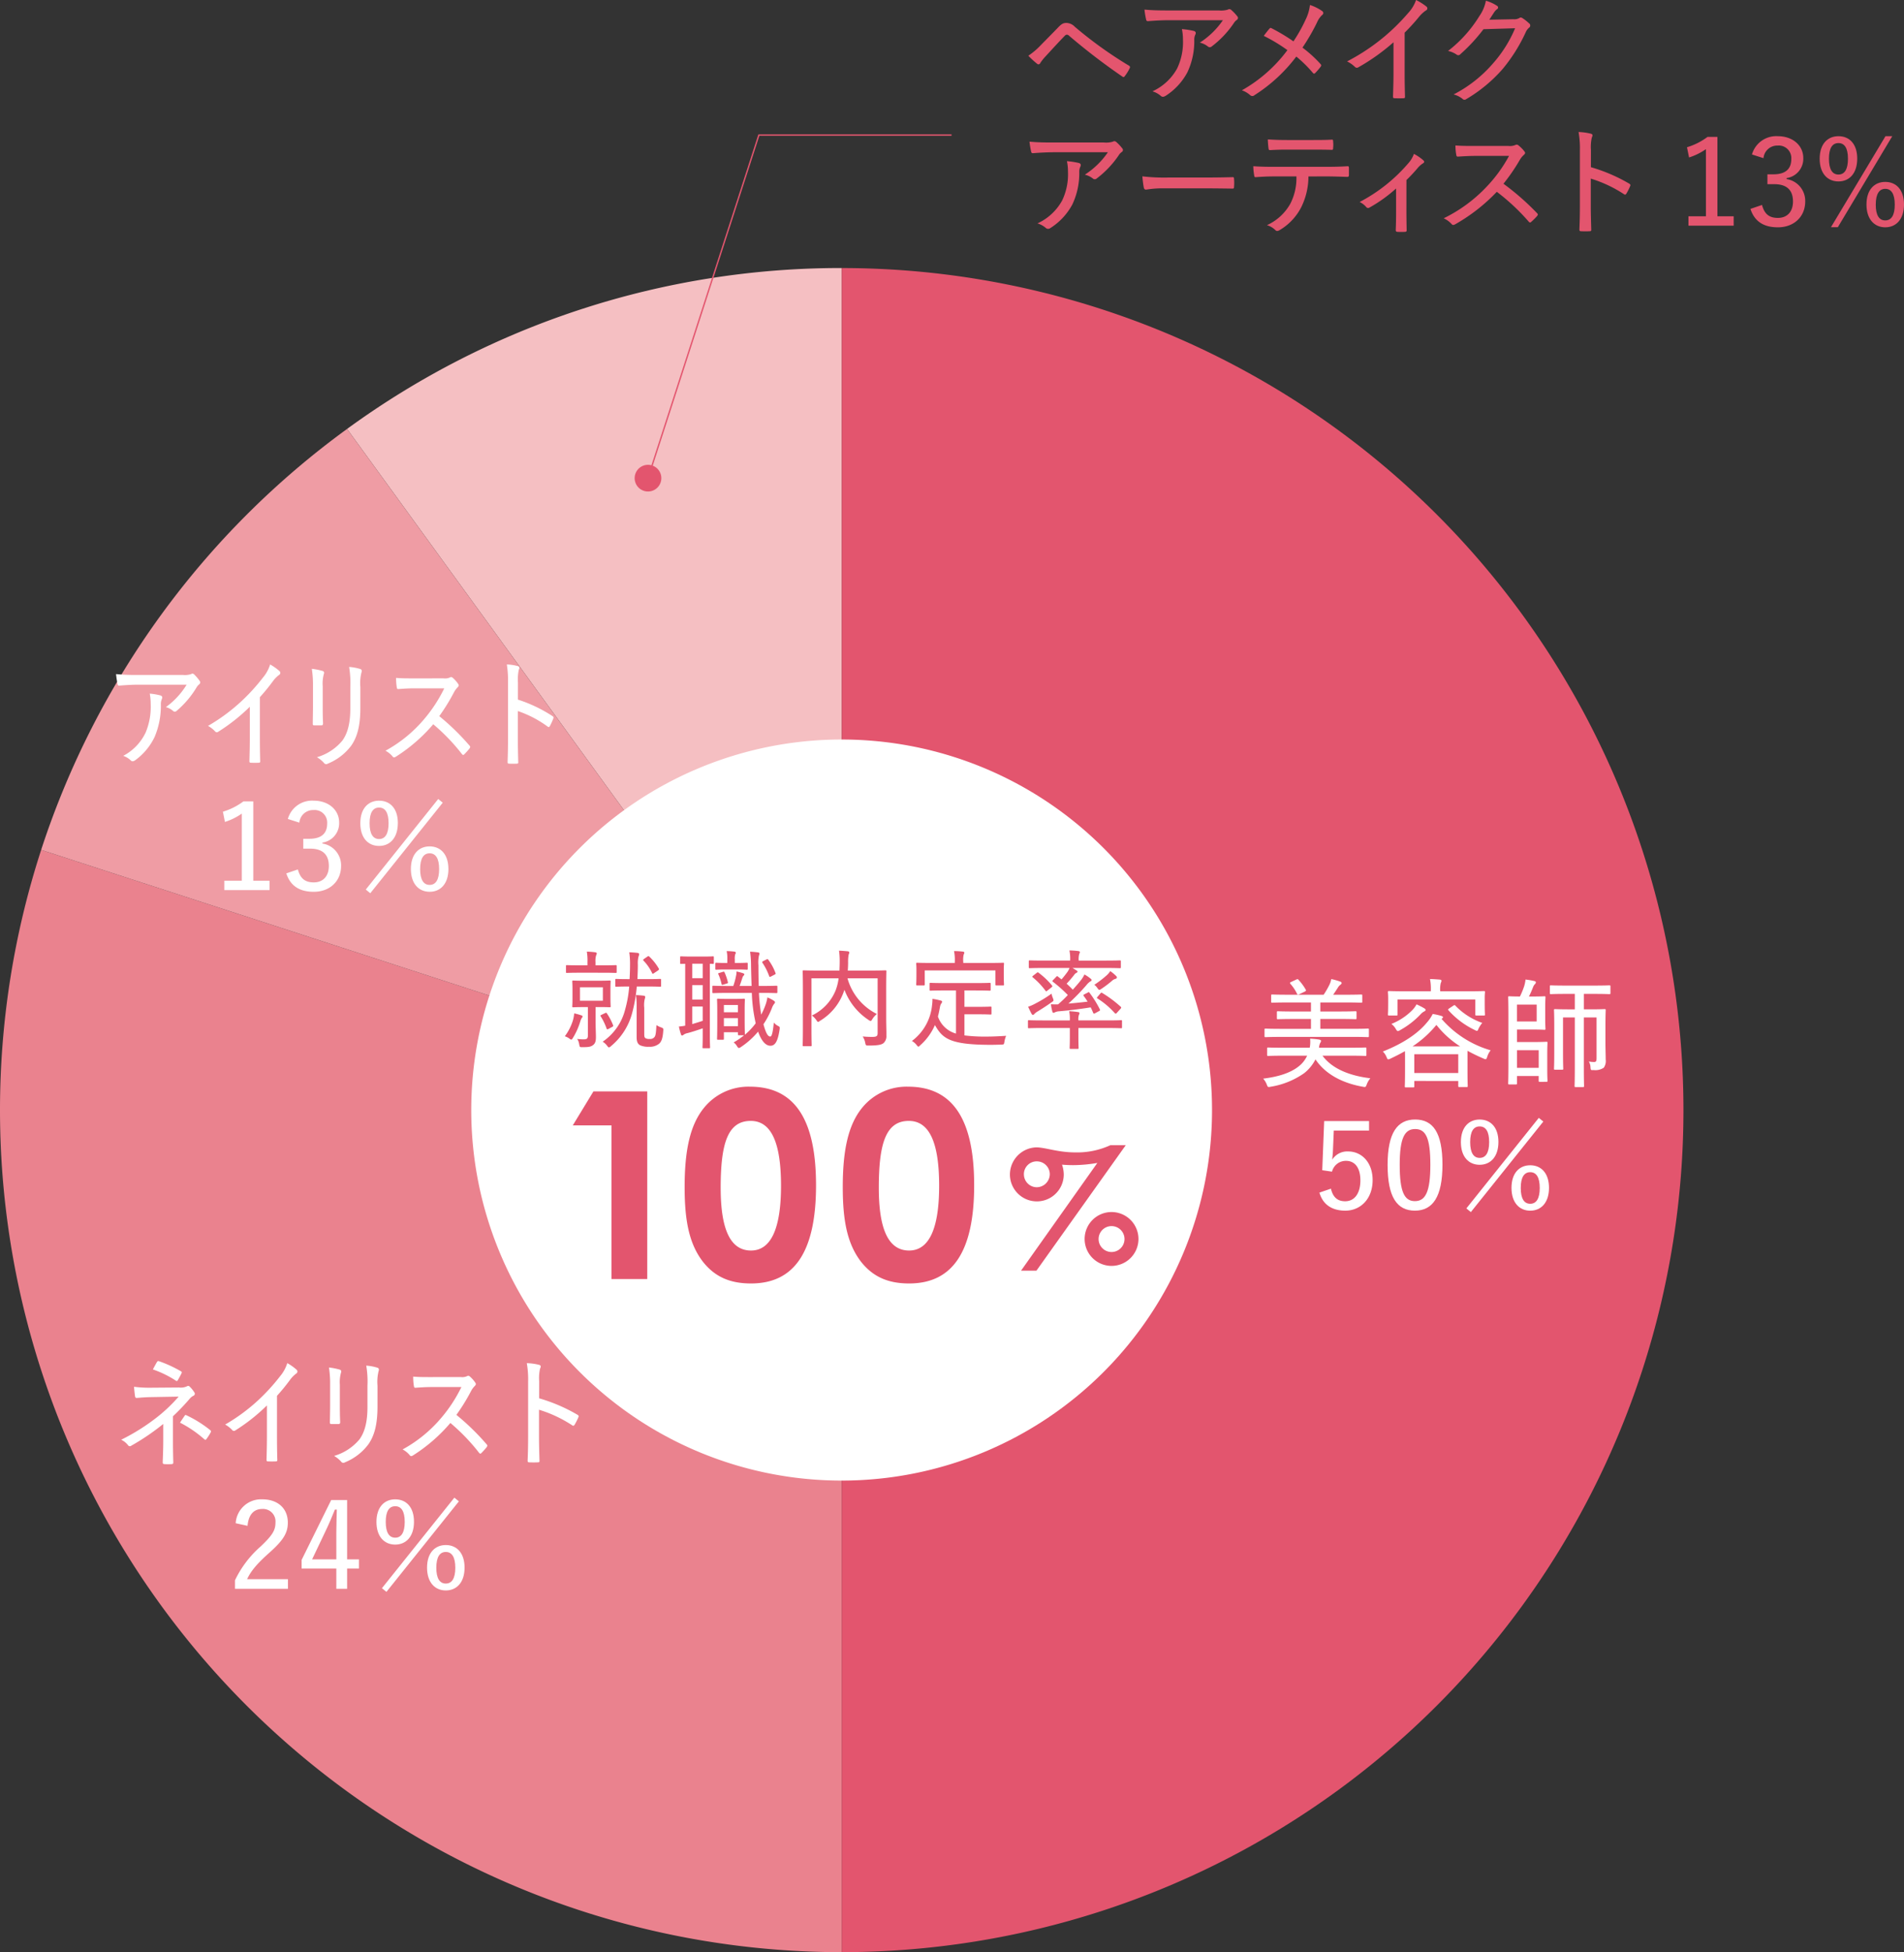 <svg xmlns="http://www.w3.org/2000/svg" xmlns:xlink="http://www.w3.org/1999/xlink" width="387.849" height="397.5" viewBox="0 0 387.849 397.5">
  <rect x="0" y="0" width="387.849" height="397.5" fill="#333333" stroke="none"/>
  <defs>
    <clipPath id="clip-path">
      <rect id="長方形_3282" data-name="長方形 3282" width="387.849" height="397.5" fill="none"/>
    </clipPath>
  </defs>
  <g id="グループ_11922" data-name="グループ 11922" transform="translate(0 0)">
    <g id="グループ_11921" data-name="グループ 11921" transform="translate(0 0.001)" clip-path="url(#clip-path)">
      <path id="パス_2624" data-name="パス 2624" d="M114.634,10.705h0A170.656,170.656,0,0,0,13.867,43.471l100.767,138.7Z" transform="translate(56.83 43.869)" fill="#f5bfc2"/>
      <path id="パス_2625" data-name="パス 2625" d="M8.387,33.944a171.479,171.479,0,0,0,163.078,224.45h.005V86.93Z" transform="translate(0 139.108)" fill="#ea828e"/>
      <path id="パス_2626" data-name="パス 2626" d="M164.727,155.83,63.96,17.132A171.761,171.761,0,0,0,1.644,102.844Z" transform="translate(6.738 70.209)" fill="#ef9ca4"/>
      <path id="パス_2627" data-name="パス 2627" d="M33.632,182.165V10.706a171.459,171.459,0,0,1,0,342.918Z" transform="translate(137.832 43.873)" fill="#e3556e"/>
      <path id="パス_2628" data-name="パス 2628" d="M169.727,104.985A75.449,75.449,0,1,1,94.278,29.536a75.451,75.451,0,0,1,75.449,75.449" transform="translate(77.166 121.043)" fill="#fff"/>
      <path id="パス_2629" data-name="パス 2629" d="M27.092,43.59H38.053V81.8h-7.29V50.508H22.886Z" transform="translate(93.792 178.64)" fill="#e3556e"/>
      <path id="パス_2630" data-name="パス 2630" d="M54.121,63.464c0,13.408-4.308,20.006-13.245,20.006-4.262,0-7.347-1.331-9.789-4.415-2.881-3.727-3.732-8.57-3.732-15.218,0-7.347,1.066-12.613,3.941-16.126A11.631,11.631,0,0,1,40.661,43.4c9.1,0,13.459,6.653,13.459,20.062m-19.424.53c0,8.463,1.968,12.771,6.179,12.771,4.038,0,6.113-4.415,6.113-13.194,0-8.835-2.019-13.2-6.169-13.2-4.685,0-6.123,4.578-6.123,13.623" transform="translate(112.107 177.869)" fill="#e3556e"/>
      <path id="パス_2631" data-name="パス 2631" d="M60.439,63.464c0,13.408-4.313,20.006-13.25,20.006-4.257,0-7.341-1.331-9.789-4.415-2.875-3.727-3.727-8.57-3.727-15.218,0-7.347,1.066-12.613,3.936-16.126A11.645,11.645,0,0,1,46.974,43.4c9.1,0,13.464,6.653,13.464,20.062m-19.424.53c0,8.463,1.968,12.771,6.174,12.771,4.043,0,6.118-4.415,6.118-13.194,0-8.835-2.019-13.2-6.174-13.2-4.68,0-6.118,4.578-6.118,13.623" transform="translate(138 177.869)" fill="#e3556e"/>
      <path id="パス_2632" data-name="パス 2632" d="M60.816,45.739h3.13L45.756,71.281H42.621L58.16,49.349a29.577,29.577,0,0,1-4.925.449c-.734,0-1.535-.031-2.269-.1a6.531,6.531,0,0,1,.352,1.983,5.483,5.483,0,0,1-10.966.031,5.544,5.544,0,0,1,5.368-5.532c1.825,0,4.384,1.025,7.933,1.025a16.221,16.221,0,0,0,7.163-1.468M43.2,51.653A2.639,2.639,0,0,0,45.817,54.3a2.687,2.687,0,0,0,2.656-2.651,2.637,2.637,0,0,0-2.656-2.62,2.61,2.61,0,0,0-2.621,2.62m23.34,13.2a5.483,5.483,0,1,1-5.5-5.5,5.488,5.488,0,0,1,5.5,5.5m-8.122,0a2.638,2.638,0,0,0,5.277,0,2.638,2.638,0,1,0-5.277,0" transform="translate(165.372 187.447)" fill="#e3556e"/>
      <path id="パス_2633" data-name="パス 2633" d="M24.289,51.753a6.547,6.547,0,0,0,.194-1.173,12.317,12.317,0,0,1,1.417.387c.2.066.285.112.285.245a.454.454,0,0,1-.153.3,2.588,2.588,0,0,0-.306.7,14.081,14.081,0,0,1-1.5,3.355c-.153.24-.219.347-.326.347a.575.575,0,0,1-.326-.153,3.384,3.384,0,0,0-1-.52,10.583,10.583,0,0,0,1.723-3.487M25.747,42.3c-1.958,0-2.61.041-2.743.041-.173,0-.194-.02-.194-.173V40.95c0-.173.02-.194.194-.194.133,0,.785.041,2.743.041H27.19v-.673a10.672,10.672,0,0,0-.133-2.116,15.345,15.345,0,0,1,1.718.133c.173.02.306.107.306.219a1.028,1.028,0,0,1-.133.413,3.935,3.935,0,0,0-.127,1.351V40.8h1.346c1.963,0,2.641-.041,2.768-.041.178,0,.2.02.2.194v1.218c0,.153-.02.173-.2.173-.127,0-.806-.041-2.768-.041Zm3.661,1.631c1.631,0,2.177-.041,2.289-.041.194,0,.214.02.214.219,0,.127-.041.5-.041,1.631v1.744c0,1.132.041,1.545.041,1.652,0,.178-.02.2-.214.2-.112,0-.658-.041-2.289-.041h-.566v2.763c0,1.5.066,2.529.066,3.355s-.133,1.331-.658,1.677c-.413.3-.867.372-2.09.372-.54,0-.54,0-.653-.546a2.621,2.621,0,0,0-.413-1.132,11.754,11.754,0,0,0,1.264.087c.739,0,.913-.178.913-.785V49.3h-.653c-1.657,0-2.177.041-2.33.041-.173,0-.194-.02-.194-.2,0-.127.041-.52.041-1.652V45.742c0-1.132-.041-1.5-.041-1.631,0-.2.02-.219.194-.219.153,0,.673.041,2.33.041Zm.918,1.331H25.661v2.743h4.665Zm.433,5.272c.24-.112.28-.112.393.061A12.3,12.3,0,0,1,32.4,52.971c.061.158.061.24-.153.352l-.765.413a.593.593,0,0,1-.26.087c-.066,0-.092-.046-.133-.133a12.14,12.14,0,0,0-1.2-2.5c-.107-.173-.087-.194.173-.326Zm5.012-6.929c.041-.892.087-1.83.087-2.789a17.384,17.384,0,0,0-.153-2.677c.612.02,1.152.066,1.7.127.24.046.306.133.306.265a1.3,1.3,0,0,1-.133.5,5.868,5.868,0,0,0-.127,1.657c0,.979-.046,1.958-.087,2.916h2.024c1.851,0,2.462-.041,2.59-.041.178,0,.2.02.2.219v1.173c0,.173-.02.2-.2.2-.127,0-.739-.046-2.59-.046H37.229a30.1,30.1,0,0,1-1,5.618,13.057,13.057,0,0,1-4.267,6.536.792.792,0,0,1-.393.24c-.112,0-.194-.087-.347-.285a3.088,3.088,0,0,0-.938-.872,11.213,11.213,0,0,0,4.573-6.531,23.933,23.933,0,0,0,.831-4.706h-.046c-1.871,0-2.462.046-2.595.046-.173,0-.194-.026-.194-.2V43.784c0-.2.02-.219.194-.219.133,0,.724.041,2.595.041Zm2.982,11.109c0,.546.041.76.219.892a1.351,1.351,0,0,0,.826.178,1.121,1.121,0,0,0,1.066-.418c.219-.306.285-.826.372-2.4a3.986,3.986,0,0,0,.938.459c.433.173.5.2.454.673-.107,1.57-.367,2.182-.78,2.6a2.933,2.933,0,0,1-2.116.678,4,4,0,0,1-1.83-.306c-.479-.265-.7-.724-.7-1.7v-5.9a18.673,18.673,0,0,0-.127-2.615c.525.02,1.111.066,1.591.127.2.025.28.133.28.24a.952.952,0,0,1-.082.393,5.354,5.354,0,0,0-.112,1.83Zm.653-15.7a.357.357,0,0,1,.219-.092c.041,0,.087.025.153.092a10.714,10.714,0,0,1,1.937,2.442c.087.173.066.214-.194.413l-.811.54a.345.345,0,0,1-.214.092c-.066,0-.087-.025-.133-.112A9.411,9.411,0,0,0,38.6,39.838c-.133-.153-.107-.173.107-.347Z" transform="translate(92.481 155.764)" fill="#e3556e"/>
      <path id="パス_2634" data-name="パス 2634" d="M32,39.1c1.545,0,1.958-.046,2.065-.046.153,0,.178.02.178.2V40.4c0,.173-.025.194-.178.194-.061,0-.24-.02-.632-.02V55.26c0,1.524.046,2.2.046,2.31,0,.173-.02.194-.219.194H32.152c-.194,0-.219-.02-.219-.194,0-.112.046-.785.046-2.31V53.71c-1.132.393-2.264.765-3.115.979a1.936,1.936,0,0,0-.78.331.576.576,0,0,1-.331.153c-.082,0-.153-.066-.214-.265a13.138,13.138,0,0,1-.413-1.565,10.905,10.905,0,0,0,1.285-.173V40.577c-.546,0-.765.02-.851.02-.153,0-.173-.02-.173-.194V39.251c0-.178.02-.2.173-.2.127,0,.586.046,2.157.046Zm-.026,1.458H29.842V43.5h2.136Zm0,4.354H29.842v2.942h2.136Zm0,4.359H29.842v3.574c.678-.2,1.4-.418,2.136-.658ZM43.434,46.5a38.971,38.971,0,0,0,.459,4.425,15.022,15.022,0,0,0,.806-1.789,8.338,8.338,0,0,0,.459-1.718,7.352,7.352,0,0,1,1.31.673c.148.107.235.194.235.326s-.107.24-.235.393a3.645,3.645,0,0,0-.438.892,17.3,17.3,0,0,1-1.677,3.181c.525,1.937.938,2.5,1.392,2.5.285,0,.5-.653.724-2.85a2.691,2.691,0,0,0,.913.719c.306.173.326.194.26.693-.372,2.508-.958,3.314-1.871,3.314-.872,0-1.764-.785-2.508-2.875a16.593,16.593,0,0,1-3.528,3.156.991.991,0,0,1-.387.178c-.133,0-.219-.112-.4-.4a2.467,2.467,0,0,0-.673-.739,14.6,14.6,0,0,0,2.136-1.458H39.346c-.178,0-.2-.066-.2-.24v-.372H36.292v1.331c0,.173-.02.194-.194.194h-1c-.173,0-.2-.02-.2-.194,0-.127.046-.653.046-3.615V50.4c0-1.81-.046-2.376-.046-2.508,0-.194.025-.214.2-.214.153,0,.525.041,1.81.041h1.652c1.29,0,1.657-.041,1.81-.041.173,0,.2.02.2.214,0,.133-.046.678-.046,2.009v1.744c0,2.61.046,3.135.046,3.242v.133a14.15,14.15,0,0,0,2.2-2.33l-.107-.525a31.856,31.856,0,0,1-.678-5.664H36.883c-1.876,0-2.615.046-2.748.046-.173,0-.194-.026-.194-.24V45.237c0-.173.02-.194.194-.194.133,0,.872.046,2.748.046h1.326a14.407,14.407,0,0,0,.566-2.1,3.242,3.242,0,0,0,.087-.851,10.692,10.692,0,0,1,1.331.352c.153.066.26.107.26.219a.327.327,0,0,1-.133.26.907.907,0,0,0-.235.393c-.2.586-.393,1.2-.591,1.723h2.442c-.046-1.31-.087-2.7-.112-4.14a19.525,19.525,0,0,0-.194-2.835c.632.02,1,.066,1.591.133.173.02.326.107.326.219a1.358,1.358,0,0,1-.112.433,6.954,6.954,0,0,0-.107,1.983c0,1.5.026,2.921.066,4.206h.566c2.182,0,2.921-.046,3.028-.046.173,0,.2.02.2.194v1.071c0,.214-.025.24-.2.24-.107,0-.846-.046-3.028-.046ZM36.99,40.4v-.739a6.871,6.871,0,0,0-.133-1.677,15.122,15.122,0,0,1,1.57.107c.194.02.3.133.3.24a.994.994,0,0,1-.127.306,3.225,3.225,0,0,0-.087,1.045V40.4h.372c1.5,0,1.937-.046,2.065-.046.178,0,.2.025.2.2v1.025c0,.173-.02.194-.2.194-.127,0-.561-.046-2.065-.046h-2.2c-1.351,0-1.8.046-1.937.046-.173,0-.2-.02-.2-.194V40.557c0-.173.026-.2.2-.2.133,0,.586.046,1.937.046Zm-.892,1.81c.214-.071.26-.046.326.107A10.486,10.486,0,0,1,37.1,44.3c.046.194.026.214-.194.28l-.765.24c-.24.066-.28.066-.326-.133a9.882,9.882,0,0,0-.653-2c-.066-.148-.066-.173.219-.26Zm.194,8.229h2.855V48.958H36.292Zm2.855,1.2H36.292v1.631h2.855Zm5.837-11.96c.214-.107.24-.087.367.087a10.485,10.485,0,0,1,1.438,2.636c.092.219.066.24-.127.352l-.739.387a.589.589,0,0,1-.265.087c-.087,0-.107-.061-.148-.173a12.2,12.2,0,0,0-1.356-2.677c-.107-.158-.087-.219.178-.372Z" transform="translate(111.165 155.677)" fill="#e3556e"/>
      <path id="パス_2635" data-name="パス 2635" d="M49.084,51.607c0,1.8.066,2.9.041,3.615a1.886,1.886,0,0,1-.607,1.591c-.413.306-1.091.479-3.049.479-.5,0-.546-.02-.653-.546a3.481,3.481,0,0,0-.525-1.305,20.733,20.733,0,0,0,2.116.087c.739-.02.933-.2.933-.785V43.592H41.2a11.552,11.552,0,0,0,5.985,7.27,4.152,4.152,0,0,0-.933,1.071c-.153.24-.219.347-.352.347a.869.869,0,0,1-.393-.194,12.7,12.7,0,0,1-4.925-6.143l-.255.7A11.313,11.313,0,0,1,35.6,52.259c-.194.133-.306.219-.393.219s-.173-.112-.326-.331a3.969,3.969,0,0,0-.933-.974,9.723,9.723,0,0,0,4.813-5.057,10.5,10.5,0,0,0,.632-2.524H33.86V54.049c0,2.111.041,3.069.041,3.176,0,.173-.02.2-.219.2H32.27c-.178,0-.2-.025-.2-.2,0-.127.046-1.066.046-3.355v-8.3c0-2.264-.046-3.242-.046-3.375,0-.194.02-.219.2-.219.148,0,.872.046,3.008.046h4.288c.02-.586.046-1.218.046-1.83a15.142,15.142,0,0,0-.133-2.223c.586.025,1.2.066,1.8.133.2.02.286.127.286.24a1.067,1.067,0,0,1-.133.433,8.653,8.653,0,0,0-.107,1.616c0,.52-.02,1.066-.066,1.631h4.66c2.136,0,2.875-.046,3.008-.046.173,0,.194.025.194.219,0,.112-.041,1.2-.041,3.487Z" transform="translate(131.435 155.604)" fill="#e3556e"/>
      <path id="パス_2636" data-name="パス 2636" d="M43.212,46c-2.157,0-2.855.046-2.962.046-.2,0-.219-.02-.219-.2V44.655c0-.178.02-.2.219-.2.107,0,.806.046,2.962.046h6.1c2.116,0,2.83-.046,2.962-.046.173,0,.2.02.2.2v1.193c0,.178-.026.2-.2.2-.133,0-.846-.046-2.962-.046H47.132v3.334H50.14c1.652,0,2.157-.046,2.284-.046.2,0,.219.026.219.219v1.2c0,.173-.02.2-.219.2-.127,0-.632-.046-2.284-.046H47.132v4.293a33.493,33.493,0,0,0,4.619.24c1.152,0,2.524-.066,3.875-.153a5.06,5.06,0,0,0-.347,1.2c-.087.546-.087.566-.632.586-.765.025-1.5.046-2.264.046-8.28-.02-9.717-1.31-11.262-4.028a11.636,11.636,0,0,1-2.988,4.114c-.173.173-.28.28-.367.28-.107,0-.2-.107-.372-.326a3.312,3.312,0,0,0-.958-.826,10.306,10.306,0,0,0,4.1-7.275,9.784,9.784,0,0,0,.087-1.305,13.122,13.122,0,0,1,1.586.326c.285.061.372.133.372.26a.6.6,0,0,1-.173.372,1.857,1.857,0,0,0-.24.607c-.133.719-.26,1.4-.438,2.029a5.425,5.425,0,0,0,3.686,3.482V46Zm-4.16-1.218c0,.173-.02.2-.219.2H37.527c-.2,0-.219-.026-.219-.2,0-.153.046-.433.046-2.31v-.719c0-.739-.046-1.086-.046-1.218,0-.153.02-.173.219-.173.107,0,.846.041,2.937.041h4.706v-.26a8.965,8.965,0,0,0-.153-2.157,15.787,15.787,0,0,1,1.789.107c.2.026.306.092.306.2a.922.922,0,0,1-.133.393,4.712,4.712,0,0,0-.087,1.438v.28h5.139c2.1,0,2.835-.041,2.962-.041.178,0,.2.02.2.173,0,.133-.046.479-.046,1.066v.872c0,1.876.046,2.182.046,2.31,0,.173-.02.2-.2.2H53.668c-.2,0-.219-.026-.219-.2V41.927h-14.4Z" transform="translate(149.324 155.673)" fill="#e3556e"/>
      <path id="パス_2637" data-name="パス 2637" d="M49.606,52.119a7.782,7.782,0,0,0-.133-1.789,15.316,15.316,0,0,1,1.81.178c.173.02.285.087.285.214a.765.765,0,0,1-.112.347,2.733,2.733,0,0,0-.107,1.091v.046h5.9c2,0,2.656-.046,2.789-.046.194,0,.194.02.194.219V53.6c0,.173,0,.2-.194.2-.133,0-.785-.046-2.789-.046h-5.9v1.784c0,1.5.041,2.136.041,2.269,0,.173-.02.194-.194.194H49.785c-.2,0-.219-.02-.219-.194,0-.133.041-.765.041-2.269V53.75H44.049c-2,0-2.677.046-2.784.046-.178,0-.194-.026-.194-.2V52.379c0-.2.015-.219.194-.219.107,0,.78.046,2.784.046h5.557Zm-3.441-4.425a1.485,1.485,0,0,1,.112.413c0,.158-.112.219-.4.413-.892.637-1.83,1.244-2.789,1.835a3.054,3.054,0,0,0-.693.52c-.087.107-.173.194-.28.194a.3.3,0,0,1-.285-.173c-.24-.433-.525-1.02-.719-1.478A8.357,8.357,0,0,0,42.53,48.8a25.77,25.77,0,0,0,3.35-2.044,4.1,4.1,0,0,0,.286.933m7.143-1.173c.178-.112.2-.092.306.066a20.881,20.881,0,0,1,2.116,3.4c.061.153.041.219-.178.326l-.806.438c-.24.127-.3.107-.393-.092-.148-.367-.321-.76-.5-1.106-2.437.387-4.466.632-6.51.806a2.183,2.183,0,0,0-.806.214.587.587,0,0,1-.285.087c-.107,0-.173-.107-.219-.28a10.265,10.265,0,0,1-.28-1.458c.479.02.892.041,1.458.02a24.13,24.13,0,0,0,1.983-1.9,27.7,27.7,0,0,0-3.008-2.677c-.087-.066-.127-.107-.127-.153a.242.242,0,0,1,.087-.173l.632-.653c.194-.219.24-.219.367-.133l.765.607c.433-.5.806-.979,1.178-1.478a4.339,4.339,0,0,0,.454-.851H44.314c-2.049,0-2.722.046-2.855.046-.194,0-.214-.025-.214-.2V40.2c0-.2.02-.219.214-.219.133,0,.806.041,2.855.041h5.358a8.434,8.434,0,0,0-.153-2.065,16.29,16.29,0,0,1,1.83.127c.173.026.306.112.306.2a1.183,1.183,0,0,1-.133.393,3.87,3.87,0,0,0-.107,1.346h5.532c2.049,0,2.722-.041,2.83-.041.2,0,.219.02.219.219v1.173c0,.173-.02.2-.219.2-.107,0-.78-.046-2.83-.046h-6.8l.76.459c.2.133.265.194.265.306,0,.087-.112.173-.24.24a1.1,1.1,0,0,0-.438.393,22.839,22.839,0,0,1-1.545,1.8c.459.413.872.811,1.259,1.224.545-.612,1.071-1.2,1.5-1.744a6.185,6.185,0,0,0,.872-1.351,7.266,7.266,0,0,1,1.264.851c.178.148.194.194.194.3s-.107.2-.255.26a3.3,3.3,0,0,0-.811.765,45.148,45.148,0,0,1-3.655,3.747c1.132-.087,2.417-.219,3.9-.393a10.175,10.175,0,0,0-.785-1.152c-.107-.153-.107-.219.153-.352ZM42.877,42.514c.153-.133.214-.133.347-.026a15.394,15.394,0,0,1,2.743,2.6c.112.148.112.219-.127.413l-.806.632c-.2.173-.286.173-.372.046a15.463,15.463,0,0,0-2.615-2.748c-.148-.112-.127-.153.071-.326Zm16.161.653a.374.374,0,0,1,.153.326c0,.087-.133.219-.306.26a1.6,1.6,0,0,0-.673.372,21.1,21.1,0,0,1-2.177,1.652c-.2.133-.306.2-.418.2-.127,0-.214-.112-.393-.347a2.516,2.516,0,0,0-.632-.678A21.656,21.656,0,0,0,57.1,43.034a3.945,3.945,0,0,0,.739-.872,9.388,9.388,0,0,1,1.2,1m-3.2,3.548c.153-.173.2-.194.372-.087a23.962,23.962,0,0,1,3.768,2.809.164.164,0,0,1,.087.153.381.381,0,0,1-.107.219l-.765.846c-.107.133-.173.178-.24.178s-.133-.046-.219-.133a16.378,16.378,0,0,0-3.508-2.962c-.133-.066-.148-.133.046-.372Z" transform="translate(168.323 155.571)" fill="#e3556e"/>
      <path id="パス_2638" data-name="パス 2638" d="M54.7,54.709c-2.294,0-3.069.051-3.217.051-.194,0-.214-.026-.214-.219V53.281c0-.219.02-.24.214-.24.148,0,.923.046,3.217.046h5.251a6.6,6.6,0,0,0,.076-1.84,16.249,16.249,0,0,1,1.764.168c.291.051.459.122.459.27a.617.617,0,0,1-.148.387,2.746,2.746,0,0,0-.265,1.015h6.22c2.3,0,3.074-.046,3.217-.046.194,0,.219.02.219.24V54.54c0,.194-.026.219-.219.219-.143,0-.918-.051-3.217-.051H62.545c1.886,2.564,5.323,4.063,9.753,4.6a4.112,4.112,0,0,0-.729,1.234c-.219.581-.24.6-.821.484-3.87-.678-7.525-2.4-9.631-5.567a8.432,8.432,0,0,1-2.3,2.809,16.4,16.4,0,0,1-6.8,2.758c-.581.117-.607.117-.826-.464a3.994,3.994,0,0,0-.724-1.183c3.2-.387,5.588-1.208,7.163-2.442a5.814,5.814,0,0,0,1.789-2.228Zm-.627-3.824c-2.223,0-2.977.051-3.12.051-.194,0-.214-.026-.214-.265V49.412c0-.194.02-.219.214-.219.143,0,.9.051,3.12.051H60.2V47.235h-3.39c-2.391,0-3.217.046-3.36.046-.168,0-.194-.02-.194-.219V45.879c0-.194.025-.219.194-.219.143,0,.969.051,3.36.051H60.2V43.87H55.647c-2.417,0-3.191.051-3.334.051-.194,0-.219-.025-.219-.219V42.468c0-.194.025-.219.219-.219.143,0,.918.046,3.334.046h7.138a18.424,18.424,0,0,0,1.162-2,4.451,4.451,0,0,0,.387-1.188,13.182,13.182,0,0,1,1.815.51c.194.071.291.143.291.316,0,.143-.1.214-.214.311a1.815,1.815,0,0,0-.464.484c-.291.459-.653,1.02-1.04,1.57h2.371c2.4,0,3.171-.046,3.314-.046.219,0,.245.025.245.219V43.7c0,.194-.025.219-.245.219-.143,0-.918-.051-3.314-.051H62.106v1.84h3.8c2.391,0,3.217-.051,3.334-.051.219,0,.245.025.245.219v1.183c0,.2-.025.219-.245.219-.117,0-.943-.046-3.334-.046h-3.8v2.009h6.561c2.223,0,2.977-.051,3.095-.051.219,0,.24.026.24.219v1.259c0,.24-.02.265-.24.265-.117,0-.872-.051-3.095-.051ZM57.222,39.2c.265-.117.316-.1.459.076a11.079,11.079,0,0,1,1.428,1.932c.122.24.122.291-.189.459l-1.066.51a.684.684,0,0,1-.3.1c-.071,0-.117-.051-.189-.168a8.811,8.811,0,0,0-1.31-1.983.324.324,0,0,1-.117-.219c0-.1.071-.148.24-.219Z" transform="translate(206.847 160.251)" fill="#fff"/>
      <path id="パス_2639" data-name="パス 2639" d="M59.774,55.433c0-.749,0-1.28-.026-1.647-.918.535-1.886,1.015-2.9,1.5a1.468,1.468,0,0,1-.484.168c-.168,0-.219-.143-.362-.479a3.3,3.3,0,0,0-.749-1.117c4.16-1.642,7.138-3.676,8.973-5.9a7.759,7.759,0,0,0,1.183-1.744,13.162,13.162,0,0,1,1.795.408c.194.051.291.148.291.27,0,.1-.076.168-.219.265L67.2,47.2a20.972,20.972,0,0,0,10.013,6.414,3.907,3.907,0,0,0-.7,1.331c-.122.362-.194.484-.342.484a1.273,1.273,0,0,1-.433-.148,35.625,35.625,0,0,1-3.242-1.57v3.314c0,3.171.046,3.7.046,3.824,0,.214-.02.24-.214.24H70.853c-.214,0-.24-.025-.24-.24v-.994H61.66v1.091c0,.194-.025.219-.214.219H59.968c-.219,0-.245-.025-.245-.219,0-.148.051-.678.051-3.849ZM58.25,46.312c0,.194-.025.214-.219.214h-1.5c-.219,0-.245-.02-.245-.214,0-.148.051-.459.051-2.493v-.775c0-.775-.051-1.111-.051-1.28,0-.194.025-.219.245-.219.122,0,.969.051,3.268.051h5.226v-.1a10.207,10.207,0,0,0-.168-2.4c.7.02,1.4.071,2,.117.219.026.342.122.342.219a1.378,1.378,0,0,1-.148.484,5.285,5.285,0,0,0-.117,1.55V41.6h5.608c2.325,0,3.151-.051,3.293-.051.194,0,.219.026.219.219,0,.143-.051.5-.051,1.137v.918c0,2.034.051,2.371.051,2.493,0,.194-.025.214-.219.214h-1.5c-.219,0-.245-.02-.245-.214V43.263H58.25Zm5.465-1.234c.194.122.245.194.245.336,0,.122-.168.245-.342.316a2.7,2.7,0,0,0-.724.6A17.06,17.06,0,0,1,58.78,49.5a1.179,1.179,0,0,1-.459.194c-.148,0-.24-.117-.433-.433a3.406,3.406,0,0,0-.9-1.02,12.252,12.252,0,0,0,4.16-2.707,5.167,5.167,0,0,0,.969-1.28,15.836,15.836,0,0,1,1.6.821M71,52.817a19.483,19.483,0,0,1-4.838-4.379A21.634,21.634,0,0,1,61.3,52.817Zm-9.34,5.419h8.953V54.413H61.66ZM69.644,44.5c.194-.122.265-.122.387.026A14.033,14.033,0,0,0,75.5,48.03a6.04,6.04,0,0,0-.749,1.157c-.143.342-.194.464-.336.464a1.433,1.433,0,0,1-.433-.168,17.072,17.072,0,0,1-5.348-4c-.148-.168-.122-.214.143-.408Z" transform="translate(226.436 160.251)" fill="#fff"/>
      <path id="パス_2640" data-name="パス 2640" d="M65.532,42.579c1.428,0,1.963-.046,2.106-.046.194,0,.219.02.219.219,0,.143-.051.724-.051,2.08V47.08c0,1.356.051,1.937.051,2.06,0,.194-.025.214-.219.214-.143,0-.653-.046-2.106-.046H62.05v2.539h3.727c1.448,0,2.126-.051,2.274-.051.194,0,.219.025.219.219,0,.122-.051.729-.051,2.228v3.288c0,1.5.051,2.055.051,2.177,0,.219-.025.245-.219.245H66.694c-.194,0-.219-.025-.219-.245v-.943H62.05v1.479c0,.214-.026.24-.194.24H60.474c-.189,0-.214-.025-.214-.24,0-.148.046-1.259.046-3.946V46.744c0-2.661-.046-3.824-.046-3.992,0-.2.025-.219.214-.219.148,0,.826.046,2.177.046a15.4,15.4,0,0,0,.851-2.055,6.908,6.908,0,0,0,.291-1.4,16.468,16.468,0,0,1,1.835.316c.194.046.265.143.265.265a.509.509,0,0,1-.189.362,1.5,1.5,0,0,0-.342.53c-.265.658-.53,1.31-.872,1.983Zm.53,1.647H62.044v3.436h4.017ZM62.05,57.1h4.43V53.519H62.05Zm18.022-4.986c0,1.066.051,2.248.051,3.268a2.386,2.386,0,0,1-.387,1.693,3.094,3.094,0,0,1-2.06.484c-.6.025-.6.025-.653-.581a2.383,2.383,0,0,0-.336-1.162,6.227,6.227,0,0,0,1.086.1c.367,0,.489-.168.489-.8V46.841h-2.59V57c0,2.585.046,3.676.046,3.8,0,.194-.026.219-.24.219H74.025c-.219,0-.24-.025-.24-.219,0-.148.046-1.213.046-3.778V46.841h-2.4v7.306c0,2.151.046,2.972.046,3.12,0,.194-.02.219-.24.219H69.814c-.194,0-.219-.025-.219-.219,0-.168.051-.918.051-3.171V48.34c0-2.009-.051-2.83-.051-2.977,0-.194.025-.219.219-.219.168,0,.872.051,2.931.051h1.086V42.048H72.113c-2.274,0-3,.051-3.146.051-.194,0-.219-.025-.219-.219V40.524c0-.194.026-.214.219-.214.148,0,.872.046,3.146.046h5.562c2.279,0,3.028-.046,3.171-.046.219,0,.245.02.245.214V41.88c0,.194-.025.219-.245.219-.143,0-.892-.051-3.171-.051h-2v3.146h1.305c2.055,0,2.758-.051,2.926-.051.194,0,.219.025.219.219,0,.148-.051,1.091-.051,3.146Z" transform="translate(246.96 160.329)" fill="#fff"/>
      <path id="パス_2641" data-name="パス 2641" d="M62.828,46.707H55.644l-.168,4.038c-.025.586-.1,1.31-.148,1.891a3.6,3.6,0,0,1,3.242-1.672c2.779,0,4.986,2.253,4.986,5.832,0,3.8-2.447,6.22-5.567,6.22-2.707,0-4.573-1.234-5.272-3.676l2.345-.8c.413,1.764,1.356,2.564,2.9,2.564,1.891,0,3.1-1.575,3.1-4.257,0-2.544-1.111-3.972-2.926-3.972a2.911,2.911,0,0,0-2.855,2.2l-1.988-.291.393-10.013h9.141Z" transform="translate(216.051 183.496)" fill="#fff"/>
      <path id="パス_2642" data-name="パス 2642" d="M66.617,53.91c0,6.551-1.983,9.36-5.613,9.36-3.65,0-5.562-2.758-5.562-9.314,0-6.531,1.983-9.243,5.613-9.243s5.562,2.661,5.562,9.2m-8.708.02c0,5.5.943,7.4,3.095,7.4s3.146-1.907,3.146-7.4-.943-7.28-3.095-7.28c-2.131,0-3.146,1.79-3.146,7.28" transform="translate(227.215 183.242)" fill="#fff"/>
      <path id="パス_2643" data-name="パス 2643" d="M66.017,49.557c0,3-1.6,4.645-3.824,4.645S58.37,52.58,58.37,49.582s1.6-4.594,3.824-4.594,3.824,1.57,3.824,4.568M59.487,63.082,74.241,44.647l.923.749L60.4,63.832Zm.775-13.5c0,2.177.7,3.217,1.932,3.217s1.937-1.04,1.937-3.217-.7-3.192-1.937-3.192-1.932,1.015-1.932,3.192M76.321,58.9c0,3-1.6,4.645-3.824,4.645s-3.819-1.647-3.819-4.645,1.6-4.6,3.819-4.6,3.824,1.6,3.824,4.6m-5.756.025c0,2.177.7,3.217,1.932,3.217s1.937-1.04,1.937-3.217-.7-3.217-1.937-3.217-1.932,1.04-1.932,3.217" transform="translate(239.215 182.972)" fill="#fff"/>
      <path id="パス_2644" data-name="パス 2644" d="M15.386,70.7c0,1.886.046,3.462.066,4.334,0,.214-.107.291-.347.311a14.008,14.008,0,0,1-1.463,0c-.235-.02-.347-.1-.347-.336.02-.918.112-2.493.112-4.283V67.164a46.76,46.76,0,0,1-6.516,4.43.439.439,0,0,1-.658-.1,3.9,3.9,0,0,0-1.392-1.117A41.6,41.6,0,0,0,12.3,65.665,31.813,31.813,0,0,0,16.543,61.6l-5.73.1c-1.111.025-1.983.1-2.789.168-.24,0-.326-.1-.367-.362-.066-.459-.153-1.162-.2-1.912a24.172,24.172,0,0,0,3.222.194l5.919-.046a2.984,2.984,0,0,0,1.637-.245.435.435,0,0,1,.591.1,5.947,5.947,0,0,1,.9,1.117.451.451,0,0,1-.2.724,2.422,2.422,0,0,0-.632.479,45.663,45.663,0,0,1-3.508,3.681ZM12.123,54.561c.127-.194.214-.24.433-.168a25.383,25.383,0,0,1,4.42,2.029c.24.122.24.245.133.464-.178.382-.444.846-.7,1.305-.133.24-.24.311-.454.143a21.164,21.164,0,0,0-4.665-2.274c.306-.556.653-1.208.831-1.5M17.762,65.5c.127-.194.173-.194.372-.1a23.963,23.963,0,0,1,4.813,3c.194.148.24.245.107.51a11.276,11.276,0,0,1-.851,1.331c-.173.219-.24.194-.479,0a23.452,23.452,0,0,0-4.9-3.339c.352-.556.739-1.111.938-1.4" transform="translate(19.848 222.781)" fill="#fff"/>
      <path id="パス_2645" data-name="パス 2645" d="M19.559,69.442c0,1.55.02,2.952.066,4.645.02.265-.066.362-.265.362-.52.025-1.152.025-1.677,0-.194,0-.255-.1-.255-.337.041-1.575.082-3.074.082-4.6V63.054a37.84,37.84,0,0,1-6.465,5.108.448.448,0,0,1-.632-.122A5.732,5.732,0,0,0,9,66.949a37.413,37.413,0,0,0,6.816-5.032,40.053,40.053,0,0,0,4.4-4.838,7.555,7.555,0,0,0,1.438-2.636A10.274,10.274,0,0,1,23.566,55.8a.477.477,0,0,1-.107.775,6.189,6.189,0,0,0-1.264,1.3A39.987,39.987,0,0,1,19.559,61.1Z" transform="translate(36.864 223.118)" fill="#fff"/>
      <path id="パス_2646" data-name="パス 2646" d="M13.379,58.458a21.366,21.366,0,0,0-.235-3.533,13.329,13.329,0,0,1,2.218.438c.326.122.326.387.219.653a7.533,7.533,0,0,0-.219,2.442v4.43c0,1.259.02,2.177.066,3.146,0,.311-.112.408-.393.408H13.664c-.265,0-.347-.1-.326-.382,0-.943.041-2.182.041-3.293Zm9.651,4.43c0,3.676-.653,5.95-1.851,7.668a11.207,11.207,0,0,1-4.792,3.681.548.548,0,0,1-.765-.148,5.688,5.688,0,0,0-1.433-1.162,10.586,10.586,0,0,0,5.18-3.385c1.025-1.428,1.616-3.436,1.616-6.556V58.652a19.506,19.506,0,0,0-.245-4.109,9.655,9.655,0,0,1,2.31.433c.306.122.306.413.2.7a9.166,9.166,0,0,0-.219,2.957Z" transform="translate(53.867 223.528)" fill="#fff"/>
      <path id="パス_2647" data-name="パス 2647" d="M27.934,55.215A2.336,2.336,0,0,0,29.285,55c.148-.1.326-.046.5.1a6.65,6.65,0,0,1,1.132,1.285c.153.24.107.408-.127.647a4.3,4.3,0,0,0-.724.969,39.7,39.7,0,0,1-3.023,4.915,48.988,48.988,0,0,1,6.143,5.975c.194.219.214.316.02.607a13.859,13.859,0,0,1-1.066,1.183c-.173.194-.306.168-.484-.051a39.9,39.9,0,0,0-5.837-6.067,33.546,33.546,0,0,1-7.6,6.6c-.28.168-.479.24-.673-.026a4.7,4.7,0,0,0-1.458-1.183,27.585,27.585,0,0,0,7.861-6.414,29.469,29.469,0,0,0,4.114-6.291H21.944c-1.2,0-2.223.076-3.268.148-.194,0-.24-.1-.286-.342a11.833,11.833,0,0,1-.148-1.932c1.106.1,2.131.1,3.508.1Z" transform="translate(65.924 225.181)" fill="#fff"/>
      <path id="パス_2648" data-name="パス 2648" d="M23.566,61.606a34,34,0,0,1,7.79,3.339c.219.122.316.265.219.484a12.139,12.139,0,0,1-.775,1.55c-.168.24-.291.286-.51.117a26.161,26.161,0,0,0-6.75-3.166v5.516c0,1.519.051,3.217.1,4.864.025.26-.071.336-.362.336-.51.025-1.162.025-1.667,0-.316,0-.387-.076-.387-.362.071-1.647.1-3.339.1-4.838V58.2a18.982,18.982,0,0,0-.27-3.752,11.778,11.778,0,0,1,2.493.342c.459.122.387.387.194.821a9.023,9.023,0,0,0-.168,2.519Z" transform="translate(86.256 223.118)" fill="#fff"/>
      <path id="パス_2649" data-name="パス 2649" d="M9.532,64.747a5.181,5.181,0,0,1,5.445-4.864c3.049,0,5.175,1.769,5.175,4.741,0,2.009-.8,3.487-3.7,6.072-2.564,2.274-3.824,3.778-4.594,5.445h8.32V78.1H9.389V76.361a21.482,21.482,0,0,1,5.246-6.9c2.442-2.32,3-3.314,3-4.859a2.536,2.536,0,0,0-2.687-2.758c-1.718,0-2.8,1.137-3,3.431Z" transform="translate(38.478 245.413)" fill="#fff"/>
      <path id="パス_2650" data-name="パス 2650" d="M21.32,71.989h2.417V73.85H21.32v4.135h-2.2V73.85H12.051V72.106l6.026-12.195H21.32Zm-2.2-5.3c0-1.621.071-3.146.1-4.838h-.387c-.581,1.453-1.188,2.881-1.835,4.232l-2.809,5.909h4.935Z" transform="translate(49.388 245.527)" fill="#fff"/>
      <path id="パス_2651" data-name="パス 2651" d="M22.688,64.726c0,3-1.6,4.645-3.824,4.645s-3.824-1.621-3.824-4.619,1.6-4.594,3.824-4.594,3.824,1.57,3.824,4.568M16.158,78.251,30.912,59.816l.923.749L17.075,79Zm.775-13.5c0,2.177.7,3.217,1.932,3.217s1.937-1.04,1.937-3.217-.7-3.191-1.937-3.191-1.932,1.015-1.932,3.191m16.059,9.314c0,3-1.6,4.644-3.824,4.644s-3.819-1.647-3.819-4.644,1.6-4.6,3.819-4.6,3.824,1.6,3.824,4.6m-5.756.025c0,2.177.7,3.217,1.932,3.217s1.937-1.04,1.937-3.217-.7-3.217-1.937-3.217-1.932,1.04-1.932,3.217" transform="translate(61.642 245.138)" fill="#fff"/>
      <path id="パス_2652" data-name="パス 2652" d="M9.3,29.157c-1.524,0-2.83.1-3.987.189-.24.026-.326-.092-.367-.286A19.012,19.012,0,0,1,4.637,27a40.238,40.238,0,0,0,4.466.173h9.172a4.087,4.087,0,0,0,1.591-.148.914.914,0,0,1,.347-.122.631.631,0,0,1,.413.245,8.283,8.283,0,0,1,1,1.183.51.51,0,0,1-.107.8,2.367,2.367,0,0,0-.525.653A19.306,19.306,0,0,1,16.965,34.5a.5.5,0,0,1-.739-.02,3.666,3.666,0,0,0-1.438-.755,15.8,15.8,0,0,0,4.226-4.568Zm1.331,9.819A13.56,13.56,0,0,0,11.693,33.1a11.015,11.015,0,0,0-.194-2.126,13.16,13.16,0,0,1,2.218.382c.4.148.372.484.219.8a2.617,2.617,0,0,0-.173,1.086A16.156,16.156,0,0,1,12.5,39.777,12.464,12.464,0,0,1,8.471,44.59c-.285.168-.566.265-.826,0a4.05,4.05,0,0,0-1.55-.943,10.378,10.378,0,0,0,4.532-4.67" transform="translate(19.004 110.257)" fill="#fff"/>
      <path id="パス_2653" data-name="パス 2653" d="M18.875,41.538c0,1.55.02,2.952.066,4.645.02.265-.066.362-.265.362-.52.026-1.152.026-1.677,0-.194,0-.255-.1-.255-.336.041-1.575.082-3.074.082-4.6V35.15a37.84,37.84,0,0,1-6.465,5.108.448.448,0,0,1-.632-.122,5.731,5.731,0,0,0-1.417-1.091,37.415,37.415,0,0,0,6.816-5.032,40.053,40.053,0,0,0,4.4-4.838,7.556,7.556,0,0,0,1.438-2.636A10.275,10.275,0,0,1,22.882,27.9a.477.477,0,0,1-.107.775,6.188,6.188,0,0,0-1.264,1.3,39.986,39.986,0,0,1-2.636,3.222Z" transform="translate(34.061 108.761)" fill="#fff"/>
      <path id="パス_2654" data-name="パス 2654" d="M12.694,30.553a21.366,21.366,0,0,0-.235-3.533,13.331,13.331,0,0,1,2.218.438c.326.122.326.387.219.653a7.533,7.533,0,0,0-.219,2.442v4.43c0,1.259.02,2.177.066,3.146,0,.311-.112.408-.393.408H12.979c-.265,0-.347-.1-.326-.382,0-.943.041-2.182.041-3.293Zm9.651,4.43c0,3.676-.653,5.95-1.851,7.668A11.207,11.207,0,0,1,15.7,46.333a.547.547,0,0,1-.765-.148A5.688,5.688,0,0,0,13.5,45.022a10.587,10.587,0,0,0,5.18-3.385C19.709,40.21,20.3,38.2,20.3,35.081V30.747a19.506,19.506,0,0,0-.245-4.109,9.655,9.655,0,0,1,2.31.433c.306.122.306.413.2.7a9.166,9.166,0,0,0-.219,2.957Z" transform="translate(51.06 109.166)" fill="#fff"/>
      <path id="パス_2655" data-name="パス 2655" d="M27.25,27.31a2.336,2.336,0,0,0,1.351-.219c.148-.1.326-.046.5.1a6.648,6.648,0,0,1,1.132,1.285c.153.24.107.408-.127.647a4.3,4.3,0,0,0-.724.969A39.7,39.7,0,0,1,26.358,35,48.984,48.984,0,0,1,32.5,40.979c.194.219.214.316.02.607a13.857,13.857,0,0,1-1.066,1.183c-.173.194-.306.168-.484-.051a39.9,39.9,0,0,0-5.837-6.067,33.545,33.545,0,0,1-7.6,6.6c-.28.168-.479.24-.673-.026A4.7,4.7,0,0,0,15.4,42.044a27.586,27.586,0,0,0,7.861-6.414,29.469,29.469,0,0,0,4.114-6.291H21.26c-1.2,0-2.223.076-3.268.148-.194,0-.24-.1-.285-.342a11.831,11.831,0,0,1-.148-1.932c1.106.1,2.131.1,3.508.1Z" transform="translate(63.121 110.819)" fill="#fff"/>
      <path id="パス_2656" data-name="パス 2656" d="M22.514,33.7a29.141,29.141,0,0,1,7.015,3.339c.2.122.286.265.2.484a12.787,12.787,0,0,1-.7,1.55c-.153.24-.26.286-.459.117a22.544,22.544,0,0,0-6.077-3.166v5.516c0,1.519.041,3.217.087,4.864.025.26-.066.336-.326.336a14.791,14.791,0,0,1-1.5,0c-.28,0-.347-.076-.347-.362.066-1.647.087-3.339.087-4.838V30.29a21.428,21.428,0,0,0-.24-3.752,9.647,9.647,0,0,1,2.243.342c.413.122.347.387.173.821a9.761,9.761,0,0,0-.153,2.519Z" transform="translate(82.989 108.757)" fill="#fff"/>
      <path id="パス_2657" data-name="パス 2657" d="M15.1,48.167h3.314v1.912H9.2V48.167h3.559V34.5a12.632,12.632,0,0,1-3.436,1.693l-.413-2.08a13.359,13.359,0,0,0,4.186-2.106H15.1Z" transform="translate(36.495 131.166)" fill="#fff"/>
      <path id="パス_2658" data-name="パス 2658" d="M11.755,35.7a5.125,5.125,0,0,1,5.277-3.722c3.023,0,5.175,1.886,5.175,4.451A3.982,3.982,0,0,1,18.8,40.513v.194a4.491,4.491,0,0,1,3.8,4.553c0,3.12-2.3,5.272-5.562,5.272-2.855,0-4.767-1.162-5.593-3.752l2.35-.8c.51,1.886,1.5,2.636,3.242,2.636,1.886,0,3.069-1.254,3.069-3.339,0-2.223-1.157-3.528-3.819-3.528H14.9V39.739h1.234c2.493,0,3.63-1.132,3.63-3.095a2.562,2.562,0,0,0-2.784-2.758A2.811,2.811,0,0,0,14.1,36.45Z" transform="translate(46.88 131.055)" fill="#fff"/>
      <path id="パス_2659" data-name="パス 2659" d="M22.043,36.822c0,3-1.6,4.645-3.824,4.645S14.4,39.845,14.4,36.847s1.6-4.594,3.824-4.594,3.824,1.57,3.824,4.568M15.513,50.347,30.267,31.912l.923.749L16.43,51.1Zm.775-13.5c0,2.177.7,3.217,1.932,3.217s1.937-1.04,1.937-3.217-.7-3.192-1.937-3.192-1.932,1.015-1.932,3.192m16.059,9.314c0,3-1.6,4.644-3.824,4.644S24.7,49.159,24.7,46.162s1.6-4.6,3.819-4.6,3.824,1.6,3.824,4.6m-5.756.025c0,2.177.7,3.217,1.932,3.217s1.937-1.04,1.937-3.217-.7-3.217-1.937-3.217-1.932,1.04-1.932,3.217" transform="translate(58.998 130.781)" fill="#fff"/>
      <path id="パス_2660" data-name="パス 2660" d="M43.606,5.464c.989-1.015,2.248-2.274,3.482-3.553.729-.775,1.111-.994,1.744-.994a2.435,2.435,0,0,1,1.744.8A83.36,83.36,0,0,0,61.556,9.6a.359.359,0,0,1,.168.556,8.684,8.684,0,0,1-.969,1.57c-.143.219-.285.291-.5.122a128.634,128.634,0,0,1-10.864-8.32.684.684,0,0,0-.433-.219.593.593,0,0,0-.438.219C47.4,4.668,46.17,6.019,44.5,7.834a9.8,9.8,0,0,0-.989,1.259.384.384,0,0,1-.653.122,16.919,16.919,0,0,1-1.769-1.621,14.718,14.718,0,0,0,2.519-2.131" transform="translate(168.385 3.751)" fill="#e3556e"/>
      <path id="パス_2661" data-name="パス 2661" d="M50.9,2.618c-1.693,0-3.141.092-4.425.189a.329.329,0,0,1-.408-.286,16.681,16.681,0,0,1-.342-2.06c1.55.148,2.926.173,4.961.173H60.876A4.965,4.965,0,0,0,62.64.487a1.14,1.14,0,0,1,.387-.122.7.7,0,0,1,.459.245A8.415,8.415,0,0,1,64.6,1.793a.482.482,0,0,1-.117.8,2.378,2.378,0,0,0-.581.653,20.007,20.007,0,0,1-4.476,4.716.6.6,0,0,1-.821-.02A4.194,4.194,0,0,0,57,7.186a16.554,16.554,0,0,0,4.7-4.568Zm1.478,9.819a12.377,12.377,0,0,0,1.183-5.878,9.879,9.879,0,0,0-.214-2.126,16.121,16.121,0,0,1,2.468.382c.433.148.408.484.24.8A2.418,2.418,0,0,0,55.869,6.7a14.831,14.831,0,0,1-1.407,6.536,12.862,12.862,0,0,1-4.476,4.813c-.311.168-.627.265-.918,0a4.5,4.5,0,0,0-1.718-.943,10.942,10.942,0,0,0,5.032-4.67" transform="translate(187.409 1.493)" fill="#e3556e"/>
      <path id="パス_2662" data-name="パス 2662" d="M62.637,3.1A9.065,9.065,0,0,0,63.483.2,9.377,9.377,0,0,1,66,1.454a.462.462,0,0,1-.026.775,4.529,4.529,0,0,0-1.066,1.55,41.7,41.7,0,0,1-2.952,5.1,25.368,25.368,0,0,1,3.676,3.339c.194.219.173.336.025.556a13.45,13.45,0,0,1-1.086,1.259c-.194.219-.362.168-.51-.025A25.247,25.247,0,0,0,60.7,10.7a32.369,32.369,0,0,1-8.519,7.861.633.633,0,0,1-.846.025,5.014,5.014,0,0,0-1.718-1.015A29.759,29.759,0,0,0,58.89,9.392a33.234,33.234,0,0,0-4.818-2.906c.484-.653.943-1.234,1.213-1.524.117-.143.265-.1.433,0a37.937,37.937,0,0,1,4.4,2.641,31.189,31.189,0,0,0,2.513-4.5" transform="translate(203.359 0.817)" fill="#e3556e"/>
      <path id="パス_2663" data-name="パス 2663" d="M65.553,15c0,1.55.025,2.952.071,4.644.025.265-.071.362-.285.362-.581.025-1.285.025-1.866,0-.219,0-.291-.1-.291-.336.046-1.575.1-3.074.1-4.6V8.611A41.655,41.655,0,0,1,56.1,13.719a.534.534,0,0,1-.7-.122,6.328,6.328,0,0,0-1.57-1.091,41.817,41.817,0,0,0,7.571-5.032,42.292,42.292,0,0,0,4.889-4.838A7.448,7.448,0,0,0,67.878,0a11.693,11.693,0,0,1,2.131,1.356.454.454,0,0,1-.122.775,6.531,6.531,0,0,0-1.407,1.305,41.9,41.9,0,0,1-2.926,3.217Z" transform="translate(220.576 -0.003)" fill="#e3556e"/>
      <path id="パス_2664" data-name="パス 2664" d="M71.192,3.8A1.97,1.97,0,0,0,72.4,3.537c.194-.148.413-.1.653.071a8.93,8.93,0,0,1,1.285,1.015.532.532,0,0,1,.046.872,2.482,2.482,0,0,0-.7.923,33.479,33.479,0,0,1-4.721,7.52,30.2,30.2,0,0,1-7.474,6.169.529.529,0,0,1-.7-.1,4.777,4.777,0,0,0-1.81-.892,26.771,26.771,0,0,0,8-6.291,25.845,25.845,0,0,0,4.527-7.189l-6.439.194a35.131,35.131,0,0,1-4.7,5.083.549.549,0,0,1-.8.071,4.95,4.95,0,0,0-1.718-.724,26.6,26.6,0,0,0,6.388-7.112A8.005,8.005,0,0,0,65.553.029a8.3,8.3,0,0,1,2.274,1.04.386.386,0,0,1-.025.7,2.785,2.785,0,0,0-.647.749c-.342.5-.586.918-.9,1.377Z" transform="translate(237.124 0.116)" fill="#e3556e"/>
      <path id="パス_2665" data-name="パス 2665" d="M46.309,7.892c-1.693,0-3.135.092-4.425.189a.33.33,0,0,1-.408-.286,17.71,17.71,0,0,1-.342-2.06c1.55.148,2.931.173,4.961.173H56.281a4.965,4.965,0,0,0,1.764-.148,1.132,1.132,0,0,1,.393-.122.709.709,0,0,1,.459.245A8.377,8.377,0,0,1,60,7.067a.484.484,0,0,1-.112.8,2.315,2.315,0,0,0-.586.653,20.008,20.008,0,0,1-4.476,4.716.593.593,0,0,1-.816-.02,4.216,4.216,0,0,0-1.606-.755,16.488,16.488,0,0,0,4.7-4.568Zm1.478,9.819a12.316,12.316,0,0,0,1.183-5.878,9.879,9.879,0,0,0-.214-2.126,16.018,16.018,0,0,1,2.468.382c.433.148.413.484.24.8a2.492,2.492,0,0,0-.189,1.086,14.831,14.831,0,0,1-1.407,6.536,12.862,12.862,0,0,1-4.476,4.813.729.729,0,0,1-.918,0,4.5,4.5,0,0,0-1.718-.943,10.917,10.917,0,0,0,5.032-4.67" transform="translate(168.577 23.107)" fill="#e3556e"/>
      <path id="パス_2666" data-name="パス 2666" d="M49.8,9.486a19.2,19.2,0,0,0-3.39.265c-.26,0-.4-.122-.474-.408a20.922,20.922,0,0,1-.291-2.3,37.951,37.951,0,0,0,5.292.24h7.571c1.744,0,3.559-.025,5.419-.071.316-.025.387.046.387.316a9.382,9.382,0,0,1,0,1.693c0,.265-.071.336-.387.316-1.81-.025-3.6-.051-5.3-.051Z" transform="translate(187.06 28.865)" fill="#e3556e"/>
      <path id="パス_2667" data-name="パス 2667" d="M61.307,13.113A14.148,14.148,0,0,1,59.829,19.4a11.465,11.465,0,0,1-4.283,4.573c-.387.24-.678.362-.969.071a4.07,4.07,0,0,0-1.718-1.015,10.327,10.327,0,0,0,4.767-4.379,11.472,11.472,0,0,0,1.234-5.542H54.119c-1.208,0-2.442.071-3.553.148-.245.02-.291-.122-.316-.413a11.225,11.225,0,0,1-.173-1.815c1.382.1,2.666.122,4.043.122h10.62c1.769,0,3.074-.025,4.553-.122.214,0,.265.1.265.413v1.4c0,.265-.122.362-.342.362-1.351-.046-2.855-.1-4.451-.1ZM56.974,7.648c-1.086,0-2.2.025-3.436.1-.286.02-.337-.1-.362-.362a17.3,17.3,0,0,1-.143-1.815c1.545.1,2.855.122,3.941.122H61.98c1.31,0,2.835,0,4.094-.076.214-.02.26.1.26.362a5.853,5.853,0,0,1,0,1.336c0,.311-.046.382-.286.382-1.31-.046-2.784-.046-4.068-.046Z" transform="translate(205.224 22.816)" fill="#e3556e"/>
      <path id="パス_2668" data-name="パス 2668" d="M63.858,18.026c0,1.111.025,2.493.046,3.625.026.245-.071.342-.311.367-.464.025-1.116.025-1.6,0-.214-.025-.311-.122-.311-.367.051-1.229.071-2.391.071-3.553v-4.91A29.378,29.378,0,0,1,56.287,17.1a.481.481,0,0,1-.607-.117,3.918,3.918,0,0,0-1.356-1.04,33.3,33.3,0,0,0,9.9-7.867,5.647,5.647,0,0,0,1.162-1.932,9.582,9.582,0,0,1,1.861,1.259c.342.291.291.5-.071.7a4.732,4.732,0,0,0-1.066.969,32.619,32.619,0,0,1-2.248,2.4Z" transform="translate(222.633 25.189)" fill="#e3556e"/>
      <path id="パス_2669" data-name="パス 2669" d="M70.848,6.045a2.83,2.83,0,0,0,1.5-.219.5.5,0,0,1,.556.1,6.849,6.849,0,0,1,1.259,1.285c.168.24.122.408-.143.647a4.235,4.235,0,0,0-.8.969,38.861,38.861,0,0,1-3.365,4.915,52.044,52.044,0,0,1,6.827,5.975c.219.219.24.316.02.607A13.631,13.631,0,0,1,75.518,21.5c-.194.194-.336.168-.53-.051A42.712,42.712,0,0,0,68.5,15.385a36.413,36.413,0,0,1-8.448,6.6c-.311.168-.53.24-.749-.025a5.052,5.052,0,0,0-1.621-1.183,30.155,30.155,0,0,0,8.733-6.414A29.1,29.1,0,0,0,70.99,8.074h-6.8c-1.331,0-2.468.076-3.63.148-.219,0-.265-.1-.316-.342a10.584,10.584,0,0,1-.168-1.932c1.234.1,2.376.1,3.9.1Z" transform="translate(236.403 23.67)" fill="#e3556e"/>
      <path id="パス_2670" data-name="パス 2670" d="M65.59,12.436a34,34,0,0,1,7.79,3.339c.219.122.316.265.219.484a12.146,12.146,0,0,1-.775,1.55c-.168.24-.291.286-.51.117a26.16,26.16,0,0,0-6.75-3.166v5.516c0,1.519.051,3.217.1,4.864.025.26-.071.336-.362.336-.51.025-1.162.025-1.667,0-.316,0-.387-.076-.387-.362.071-1.647.1-3.339.1-4.838V9.025a18.981,18.981,0,0,0-.27-3.752,11.777,11.777,0,0,1,2.493.342c.459.122.387.387.194.821a9.022,9.022,0,0,0-.168,2.519Z" transform="translate(258.48 21.607)" fill="#e3556e"/>
      <path id="パス_2671" data-name="パス 2671" d="M73.6,21.629h3.314v1.912H67.7V21.629h3.559V7.961a12.633,12.633,0,0,1-3.436,1.693L67.4,7.574a13.359,13.359,0,0,0,4.186-2.106H73.6Z" transform="translate(276.242 22.407)" fill="#e3556e"/>
      <path id="パス_2672" data-name="パス 2672" d="M70.255,9.162A5.125,5.125,0,0,1,75.532,5.44c3.023,0,5.175,1.886,5.175,4.451A3.982,3.982,0,0,1,77.3,13.974v.194a4.491,4.491,0,0,1,3.8,4.553c0,3.12-2.3,5.272-5.562,5.272-2.855,0-4.767-1.162-5.593-3.752l2.35-.8c.51,1.886,1.5,2.636,3.243,2.636,1.886,0,3.069-1.254,3.069-3.339,0-2.223-1.157-3.528-3.819-3.528H73.4V13.2h1.234c2.493,0,3.63-1.132,3.63-3.095a2.562,2.562,0,0,0-2.784-2.758A2.811,2.811,0,0,0,72.6,9.911Z" transform="translate(286.627 22.292)" fill="#e3556e"/>
      <path id="パス_2673" data-name="パス 2673" d="M80.353,10.008c0,3-1.6,4.644-3.824,4.644s-3.824-1.621-3.824-4.619,1.6-4.594,3.824-4.594,3.824,1.57,3.824,4.568m-5.761.025c0,2.177.7,3.217,1.937,3.217s1.937-1.04,1.937-3.217-.7-3.192-1.937-3.192-1.937,1.015-1.937,3.192m1.815,13.934h-1.4L86.109,5.44h1.382Zm13.475-4.619c0,3-1.6,4.645-3.819,4.645s-3.824-1.647-3.824-4.645,1.6-4.6,3.824-4.6,3.819,1.6,3.819,4.6m-5.756.025c0,2.177.7,3.217,1.937,3.217S88,21.55,88,19.374s-.7-3.217-1.932-3.217-1.937,1.04-1.937,3.217" transform="translate(297.967 22.292)" fill="#e3556e"/>
      <path id="パス_2674" data-name="パス 2674" d="M25.883,75.379,48.509,5.395H87.76" transform="translate(106.074 22.107)" fill="none" stroke="#e3556e" stroke-miterlimit="10" stroke-width="0.283"/>
      <path id="パス_2675" data-name="パス 2675" d="M30.661,22.117A2.717,2.717,0,1,1,28.912,18.7a2.716,2.716,0,0,1,1.749,3.421" transform="translate(103.923 76.078)" fill="#e3556e"/>
    </g>
  </g>
</svg>
